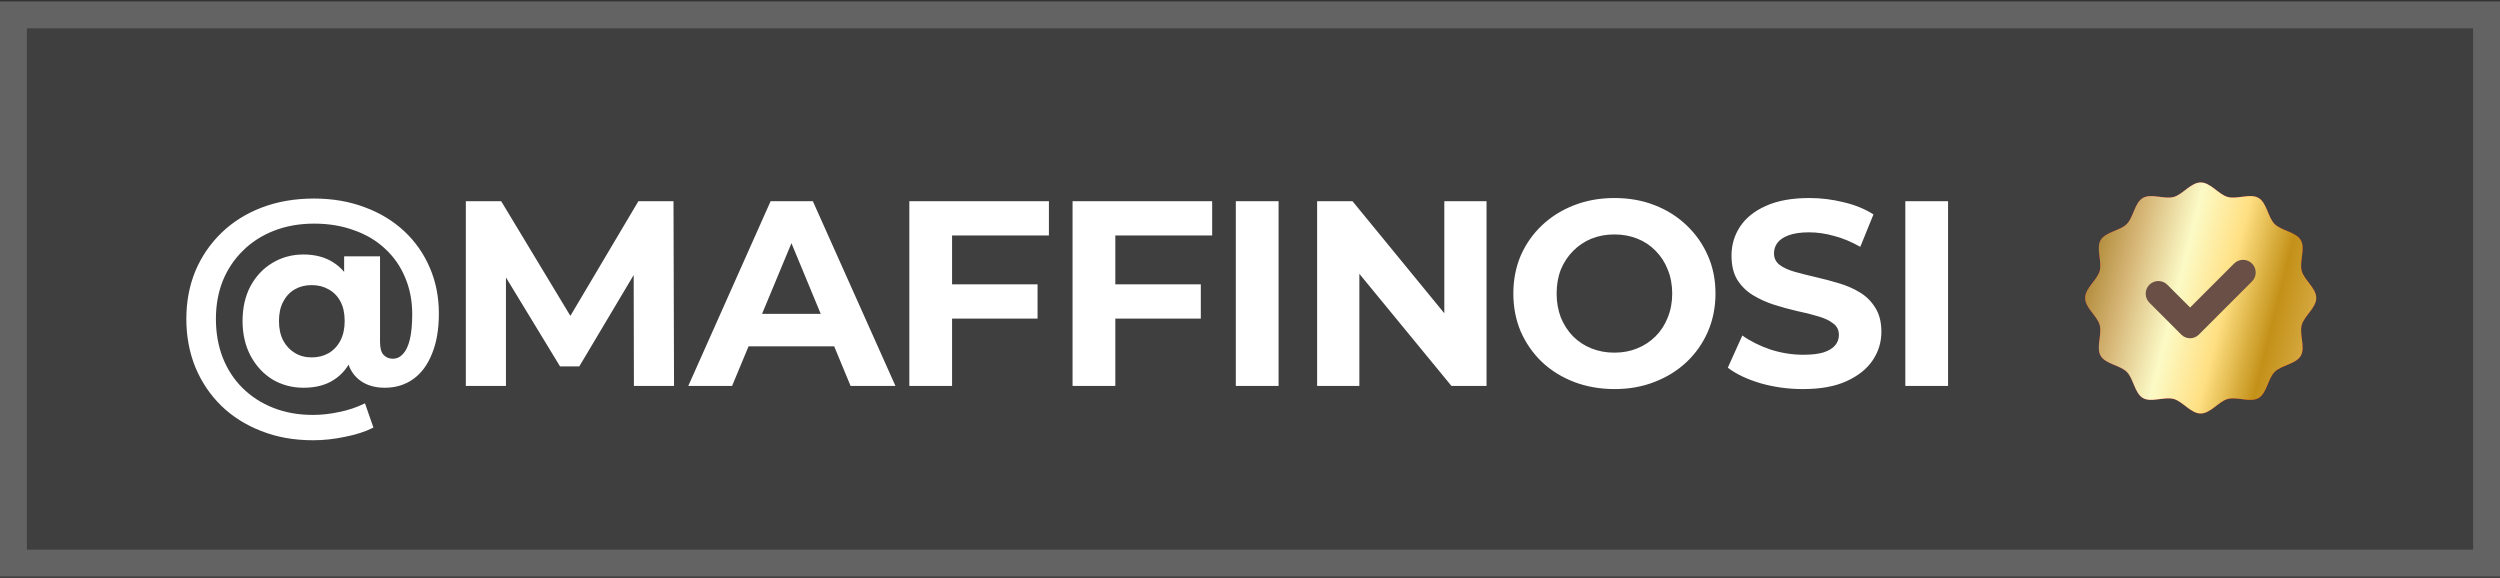 <?xml version="1.0" encoding="UTF-8"?> <svg xmlns="http://www.w3.org/2000/svg" width="186" height="43" viewBox="0 0 186 43" fill="none"><rect x="0" y="0" width="186" height="43" fill="#333333" stroke="none"/><rect y="0.105" width="186" height="42.789" fill="white" fill-opacity="0.06"></rect><rect x="1" y="1.105" width="184" height="40.789" stroke="white" stroke-opacity="0.19" stroke-width="2"></rect><path d="M23.288 32.755C21.874 32.755 20.592 32.526 19.44 32.068C18.288 31.623 17.293 30.995 16.456 30.183C15.631 29.372 14.99 28.416 14.532 27.317C14.087 26.218 13.864 25.02 13.864 23.724C13.864 22.442 14.087 21.257 14.532 20.171C14.99 19.085 15.638 18.136 16.475 17.324C17.313 16.513 18.314 15.885 19.479 15.44C20.644 14.995 21.94 14.772 23.366 14.772C24.741 14.772 25.997 14.988 27.136 15.42C28.274 15.839 29.256 16.434 30.08 17.206C30.905 17.979 31.54 18.888 31.985 19.935C32.43 20.969 32.652 22.101 32.652 23.332C32.652 24.497 32.482 25.491 32.142 26.316C31.815 27.14 31.35 27.769 30.748 28.201C30.146 28.632 29.439 28.848 28.628 28.848C27.738 28.848 27.031 28.587 26.507 28.063C25.984 27.54 25.722 26.774 25.722 25.766V24.863L25.781 23.803L25.604 20.956V19.072H28.274V25.432C28.274 25.904 28.366 26.231 28.549 26.414C28.732 26.597 28.955 26.689 29.217 26.689C29.518 26.689 29.773 26.571 29.982 26.335C30.205 26.1 30.375 25.74 30.493 25.256C30.61 24.758 30.669 24.13 30.669 23.371C30.669 22.376 30.493 21.467 30.139 20.642C29.799 19.818 29.302 19.104 28.647 18.502C28.006 17.9 27.234 17.442 26.331 17.128C25.441 16.801 24.453 16.637 23.366 16.637C22.28 16.637 21.285 16.814 20.382 17.167C19.479 17.521 18.707 18.018 18.066 18.659C17.424 19.288 16.927 20.034 16.573 20.897C16.233 21.761 16.063 22.703 16.063 23.724C16.063 24.771 16.233 25.733 16.573 26.61C16.914 27.474 17.398 28.22 18.026 28.848C18.668 29.49 19.433 29.987 20.323 30.34C21.213 30.694 22.201 30.87 23.288 30.87C23.916 30.87 24.564 30.799 25.231 30.654C25.899 30.524 26.54 30.308 27.155 30.007L27.784 31.813C27.181 32.114 26.475 32.343 25.663 32.5C24.865 32.67 24.073 32.755 23.288 32.755ZM22.581 28.848C21.743 28.848 20.978 28.645 20.284 28.24C19.603 27.821 19.06 27.238 18.654 26.492C18.249 25.733 18.046 24.863 18.046 23.881C18.046 22.9 18.242 22.036 18.635 21.29C19.041 20.544 19.584 19.968 20.264 19.562C20.958 19.143 21.73 18.934 22.581 18.934C23.445 18.934 24.184 19.13 24.799 19.523C25.415 19.916 25.886 20.479 26.213 21.212C26.54 21.944 26.704 22.834 26.704 23.881C26.704 24.915 26.547 25.805 26.233 26.551C25.918 27.297 25.454 27.867 24.839 28.259C24.237 28.652 23.484 28.848 22.581 28.848ZM23.19 26.591C23.661 26.591 24.079 26.486 24.446 26.277C24.826 26.054 25.12 25.74 25.329 25.334C25.539 24.928 25.644 24.444 25.644 23.881C25.644 23.306 25.539 22.821 25.329 22.429C25.12 22.036 24.826 21.735 24.446 21.526C24.079 21.316 23.661 21.212 23.19 21.212C22.718 21.212 22.3 21.316 21.933 21.526C21.567 21.735 21.279 22.043 21.069 22.448C20.86 22.841 20.755 23.319 20.755 23.881C20.755 24.444 20.86 24.928 21.069 25.334C21.279 25.727 21.567 26.034 21.933 26.257C22.3 26.479 22.718 26.591 23.19 26.591ZM34.658 28.711V14.968H37.288L43.139 24.667H41.745L47.497 14.968H50.108L50.148 28.711H47.163L47.144 19.543H47.694L43.1 27.258H41.666L36.974 19.543H37.642V28.711H34.658ZM51.209 28.711L57.334 14.968H60.476L66.621 28.711H63.283L58.257 16.578H59.514L54.468 28.711H51.209ZM54.272 25.766L55.116 23.351H62.184L63.047 25.766H54.272ZM70.598 21.153H77.195V23.705H70.598V21.153ZM70.834 28.711H67.654V14.968H78.039V17.521H70.834V28.711ZM82.744 21.153H89.341V23.705H82.744V21.153ZM82.98 28.711H79.799V14.968H90.185V17.521H82.98V28.711ZM91.945 28.711V14.968H95.126V28.711H91.945ZM97.995 28.711V14.968H100.625L108.733 24.863H107.457V14.968H110.598V28.711H107.987L99.859 18.816H101.136V28.711H97.995ZM120.132 28.947C119.046 28.947 118.038 28.77 117.109 28.416C116.193 28.063 115.394 27.566 114.714 26.924C114.046 26.283 113.523 25.53 113.143 24.667C112.777 23.803 112.593 22.861 112.593 21.84C112.593 20.819 112.777 19.877 113.143 19.013C113.523 18.149 114.053 17.396 114.733 16.755C115.414 16.114 116.212 15.616 117.128 15.263C118.044 14.909 119.039 14.733 120.112 14.733C121.199 14.733 122.193 14.909 123.096 15.263C124.013 15.616 124.804 16.114 125.472 16.755C126.153 17.396 126.683 18.149 127.062 19.013C127.442 19.863 127.632 20.806 127.632 21.84C127.632 22.861 127.442 23.809 127.062 24.686C126.683 25.55 126.153 26.303 125.472 26.944C124.804 27.572 124.013 28.063 123.096 28.416C122.193 28.77 121.205 28.947 120.132 28.947ZM120.112 26.237C120.728 26.237 121.29 26.133 121.801 25.923C122.324 25.714 122.782 25.413 123.175 25.02C123.568 24.628 123.869 24.163 124.078 23.626C124.301 23.09 124.412 22.494 124.412 21.84C124.412 21.185 124.301 20.59 124.078 20.053C123.869 19.517 123.568 19.052 123.175 18.659C122.795 18.267 122.344 17.966 121.82 17.756C121.297 17.547 120.728 17.442 120.112 17.442C119.497 17.442 118.928 17.547 118.404 17.756C117.894 17.966 117.442 18.267 117.05 18.659C116.657 19.052 116.35 19.517 116.127 20.053C115.918 20.59 115.813 21.185 115.813 21.84C115.813 22.481 115.918 23.076 116.127 23.626C116.35 24.163 116.651 24.628 117.03 25.02C117.423 25.413 117.881 25.714 118.404 25.923C118.928 26.133 119.497 26.237 120.112 26.237ZM134.144 28.947C133.045 28.947 131.991 28.803 130.984 28.515C129.976 28.214 129.164 27.828 128.549 27.356L129.629 24.961C130.218 25.38 130.912 25.727 131.71 26.002C132.522 26.264 133.34 26.394 134.164 26.394C134.792 26.394 135.296 26.335 135.676 26.218C136.068 26.087 136.356 25.91 136.54 25.688C136.723 25.465 136.814 25.21 136.814 24.922C136.814 24.555 136.67 24.267 136.383 24.058C136.095 23.836 135.715 23.659 135.244 23.528C134.773 23.384 134.249 23.253 133.673 23.135C133.111 23.005 132.541 22.848 131.965 22.664C131.403 22.481 130.886 22.245 130.414 21.957C129.943 21.669 129.557 21.29 129.256 20.819C128.968 20.348 128.824 19.746 128.824 19.013C128.824 18.227 129.034 17.514 129.452 16.873C129.884 16.218 130.526 15.701 131.376 15.322C132.24 14.929 133.32 14.733 134.616 14.733C135.479 14.733 136.33 14.838 137.168 15.047C138.005 15.243 138.745 15.544 139.386 15.95L138.405 18.365C137.763 17.998 137.122 17.73 136.481 17.56C135.839 17.377 135.211 17.285 134.596 17.285C133.981 17.285 133.477 17.357 133.084 17.501C132.692 17.645 132.41 17.835 132.24 18.07C132.07 18.293 131.985 18.555 131.985 18.856C131.985 19.209 132.129 19.497 132.417 19.719C132.705 19.929 133.084 20.099 133.556 20.23C134.027 20.361 134.544 20.492 135.106 20.622C135.682 20.753 136.252 20.904 136.814 21.074C137.39 21.244 137.914 21.473 138.385 21.761C138.856 22.049 139.236 22.429 139.524 22.9C139.825 23.371 139.975 23.966 139.975 24.686C139.975 25.459 139.759 26.165 139.327 26.807C138.895 27.448 138.248 27.965 137.384 28.358C136.533 28.75 135.453 28.947 134.144 28.947ZM141.756 28.711V14.968H144.936V28.711H141.756Z" fill="white"></path><g clip-path="url(#clip0_128_50)"><path d="M172.328 22.169C172.328 22.903 171.427 23.507 171.246 24.183C171.06 24.883 171.532 25.857 171.178 26.469C170.818 27.09 169.736 27.165 169.232 27.669C168.728 28.174 168.653 29.255 168.032 29.615C167.42 29.969 166.446 29.497 165.747 29.683C165.07 29.864 164.466 30.765 163.732 30.765C162.999 30.765 162.394 29.864 161.718 29.683C161.019 29.497 160.045 29.969 159.433 29.615C158.811 29.255 158.737 28.174 158.232 27.669C157.728 27.165 156.646 27.09 156.287 26.469C155.933 25.857 156.404 24.883 156.218 24.183C156.037 23.507 155.136 22.903 155.136 22.169C155.136 21.436 156.037 20.831 156.218 20.155C156.404 19.456 155.933 18.482 156.287 17.87C156.646 17.248 157.728 17.174 158.232 16.669C158.737 16.165 158.811 15.083 159.433 14.724C160.045 14.37 161.019 14.841 161.718 14.655C162.394 14.474 162.999 13.573 163.732 13.573C164.466 13.573 165.07 14.474 165.747 14.655C166.446 14.841 167.42 14.37 168.032 14.724C168.653 15.083 168.728 16.165 169.232 16.669C169.736 17.174 170.818 17.248 171.178 17.87C171.532 18.482 171.06 19.456 171.246 20.155C171.427 20.831 172.328 21.436 172.328 22.169Z" fill="#D6172A"></path><path d="M172.328 22.169C172.328 22.903 171.427 23.507 171.246 24.183C171.06 24.883 171.532 25.857 171.178 26.469C170.818 27.09 169.736 27.165 169.232 27.669C168.728 28.174 168.653 29.255 168.032 29.615C167.42 29.969 166.446 29.497 165.747 29.683C165.07 29.864 164.466 30.765 163.732 30.765C162.999 30.765 162.394 29.864 161.718 29.683C161.019 29.497 160.045 29.969 159.433 29.615C158.811 29.255 158.737 28.174 158.232 27.669C157.728 27.165 156.646 27.09 156.287 26.469C155.933 25.857 156.404 24.883 156.218 24.183C156.037 23.507 155.136 22.903 155.136 22.169C155.136 21.436 156.037 20.831 156.218 20.155C156.404 19.456 155.933 18.482 156.287 17.87C156.646 17.248 157.728 17.174 158.232 16.669C158.737 16.165 158.811 15.083 159.433 14.724C160.045 14.37 161.019 14.841 161.718 14.655C162.394 14.474 162.999 13.573 163.732 13.573C164.466 13.573 165.07 14.474 165.747 14.655C166.446 14.841 167.42 14.37 168.032 14.724C168.653 15.083 168.728 16.165 169.232 16.669C169.736 17.174 170.818 17.248 171.178 17.87C171.532 18.482 171.06 19.456 171.246 20.155C171.427 20.831 172.328 21.436 172.328 22.169Z" fill="url(#paint0_linear_128_50)"></path><path d="M166.216 19.607L162.944 22.879L161.248 21.184C161.071 21.008 160.831 20.908 160.581 20.908C160.331 20.908 160.091 21.008 159.914 21.184C159.737 21.361 159.638 21.601 159.638 21.851C159.638 22.102 159.737 22.341 159.914 22.518L162.293 24.898C162.466 25.07 162.699 25.167 162.942 25.167C163.186 25.167 163.419 25.07 163.591 24.898L167.548 20.941C167.725 20.764 167.825 20.524 167.825 20.274C167.825 20.024 167.725 19.784 167.548 19.607C167.461 19.52 167.357 19.45 167.243 19.403C167.129 19.355 167.006 19.331 166.882 19.331C166.759 19.331 166.636 19.355 166.522 19.403C166.407 19.45 166.304 19.52 166.216 19.607Z" fill="#694F45"></path></g><defs><linearGradient id="paint0_linear_128_50" x1="155.117" y1="13.554" x2="175.343" y2="18.61" gradientUnits="userSpaceOnUse"><stop stop-color="#9A7013"></stop><stop offset="0.228" stop-color="#D6B677"></stop><stop offset="0.414" stop-color="#FCFAC6"></stop><stop offset="0.586" stop-color="#FFE083"></stop><stop offset="0.772" stop-color="#C39118"></stop><stop offset="1" stop-color="#E2B85C"></stop></linearGradient><clipPath id="clip0_128_50"><rect width="18.338" height="18.338" fill="white" transform="translate(154.563 13)"></rect></clipPath></defs></svg> 